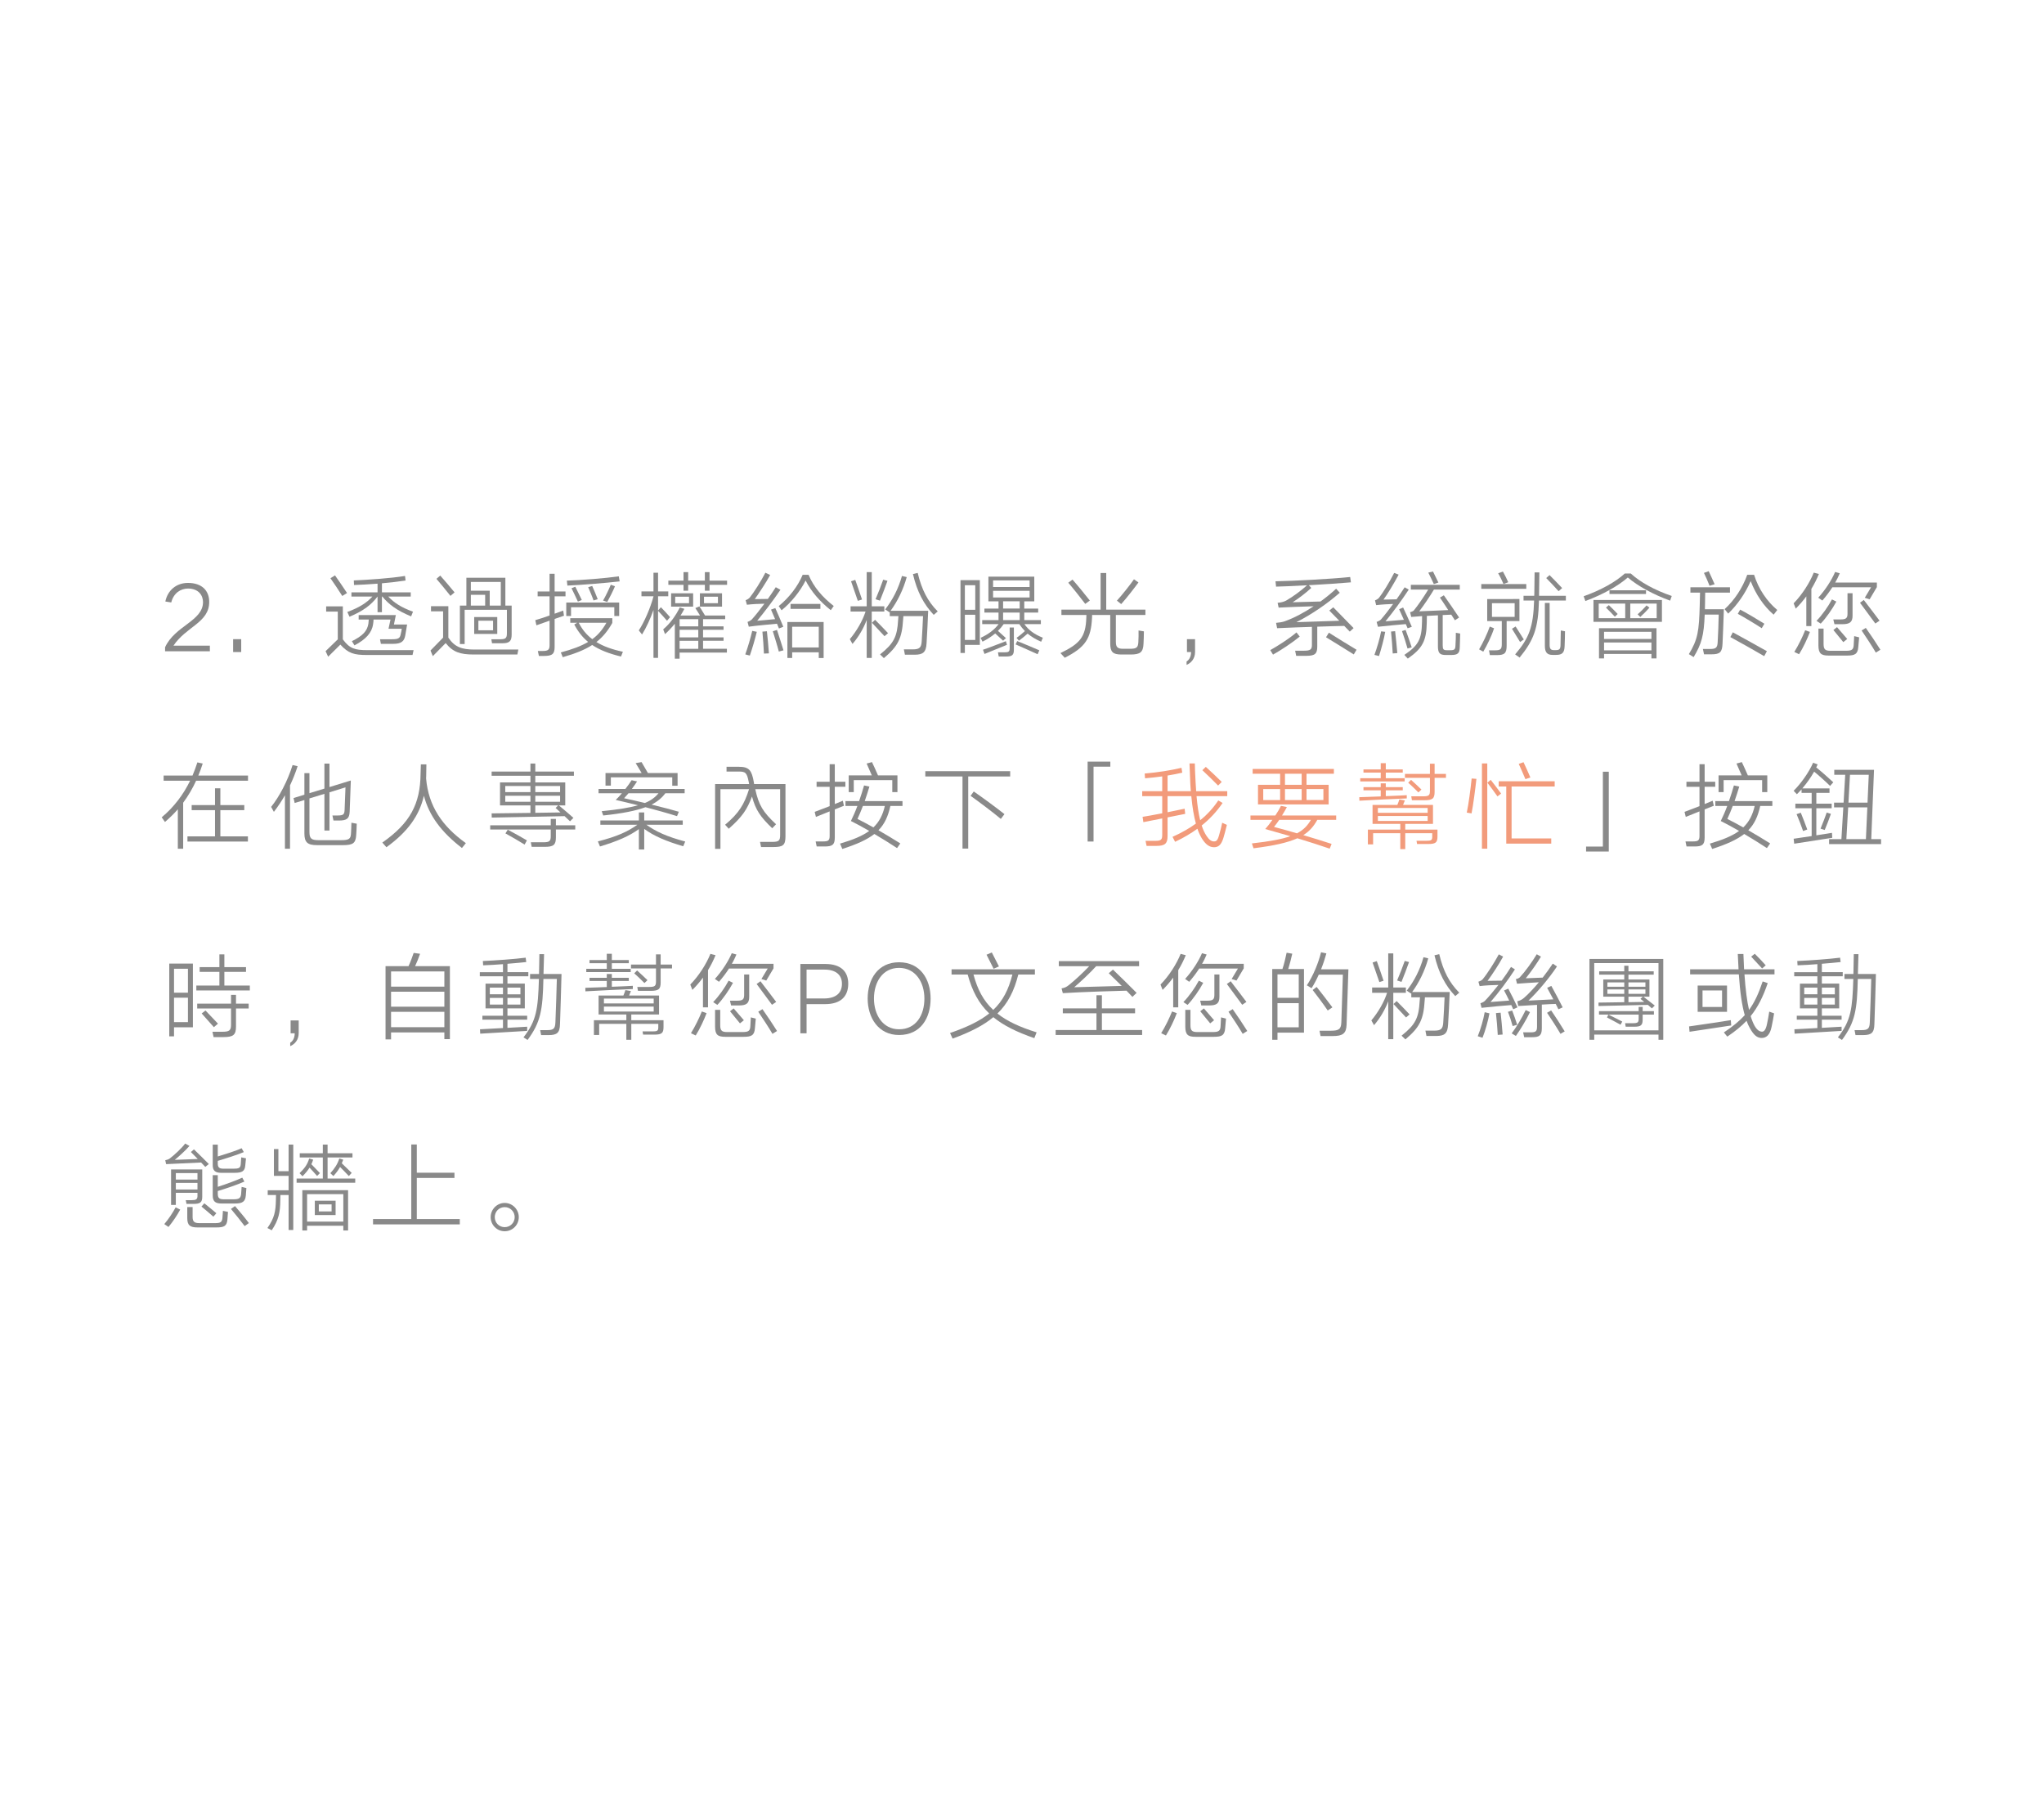 <?xml version="1.0" encoding="utf-8"?>
<!-- Generator: Adobe Illustrator 16.0.0, SVG Export Plug-In . SVG Version: 6.00 Build 0)  -->
<!DOCTYPE svg PUBLIC "-//W3C//DTD SVG 1.1//EN" "http://www.w3.org/Graphics/SVG/1.1/DTD/svg11.dtd">
<svg version="1.1" xmlns="http://www.w3.org/2000/svg" xmlns:xlink="http://www.w3.org/1999/xlink" x="0px" y="0px" width="386px"
	 height="341px" viewBox="0 0 386 341" enable-background="new 0 0 386 341" xml:space="preserve">
<g id="圖層_2" display="none">
	<rect x="-572.604" y="-895.718" display="inline" fill="#FFEEA1" width="668.57" height="5170.965"/>
</g>
<g id="圖層_1">
	<g>
		<g>
			<path fill="#898989" d="M38.337,113.705c0-1.242-0.811-2.557-2.846-2.557c-1.296,0-2.7,0.792-3.15,2.629l-1.116-0.18
				c0.432-2.125,2.089-3.511,4.267-3.511c2.665,0,4.016,1.477,4.016,3.583c0,3.925-4.321,4.627-6.752,8.265h6.878v1.062h-8.462
				v-0.756C33.024,118.17,38.337,117.288,38.337,113.705z"/>
			<path fill="#898989" d="M45.552,120.709v2.431h-1.529v-2.431H45.552z"/>
			<path fill="#898989" d="M69.245,123.697c-2.359,0-3.476-0.306-4.97-1.962l-2.305,2.286l-0.486-1.044l2.305-2.232v-5.24h-2.196
				v-0.99h3.15v6.23c1.279,1.746,2.287,2.034,4.556,2.034h8.805l-0.198,0.918H69.245z M62.403,109.203l0.863-0.54
				c0.559,0.774,1.675,2.431,2.27,3.331l-0.9,0.558C64.113,111.706,62.961,109.978,62.403,109.203z M72.126,110.158v1.71h5.438
				v0.792h-4.25c1.152,1.207,2.449,2.053,4.682,2.863l-0.359,0.882c-2.665-1.098-4.195-2.232-5.438-3.745h-0.072v2.953h-0.828
				v-2.953c-1.207,1.567-2.594,2.665-5.294,3.817l-0.414-0.9c2.251-0.846,3.637-1.71,4.735-2.917h-3.961v-0.792h4.934v-1.639
				c-1.656,0.126-3.241,0.216-4.447,0.252l-0.037-0.864c2.611-0.108,6.896-0.396,9.67-0.846l0.107,0.864
				C75.313,109.833,73.728,110.014,72.126,110.158z M74.017,120.727c1.225,0,1.512-0.198,1.656-0.954
				c0.072-0.27,0.162-0.756,0.197-1.026h-2.502L73.746,117h-3.205c0,0.27-0.036,0.594-0.09,0.901
				c-0.233,1.62-1.386,2.862-3.511,3.979l-0.486-0.792c1.998-0.99,2.881-1.873,3.115-3.295c0.035-0.271,0.054-0.559,0.072-0.792
				h-1.909v-0.846h7.022l-0.36,1.782h2.484l-0.342,2.053c-0.198,1.099-0.72,1.603-2.305,1.603h-2.305l-0.162-0.864H74.017z"/>
			<path fill="#898989" d="M89.44,123.607c-2.521,0-3.906-0.45-5.275-2.16l-2.431,2.467l-0.433-1.063l2.377-2.431v-4.97h-2.286
				v-0.972h3.276v5.942c1.188,1.765,2.521,2.25,4.916,2.25h8.301l-0.181,0.937H89.44z M82.419,109.312l0.72-0.612
				c0.685,0.774,2.034,2.341,2.701,3.169l-0.774,0.666C84.435,111.724,83.085,110.085,82.419,109.312z M86.849,114.371h1.224v-5.258
				h7.364v5.258h1.188v5.401c0,1.314-0.378,1.711-1.819,1.711h-1.89l-0.126-0.757h1.729c1.08,0,1.206-0.324,1.206-1.206v-4.357
				h-7.977v6.464h-0.899V114.371z M92.483,114.371h2.089v-4.465h-5.653v1.656h3.564V114.371z M88.919,112.336v2.035h2.7v-2.035
				H88.919z M93.906,116.532v3.187h-4.357v-3.187H93.906z M90.341,119.034h2.773v-1.818h-2.773V119.034z"/>
			<path fill="#898989" d="M104.739,111.706h2.053v0.918h-2.053v3.277c0.576-0.198,1.135-0.414,1.621-0.594l0.145,0.972
				l-1.766,0.612v5.275c0,1.333-0.432,1.711-1.998,1.711h-0.973l-0.197-0.937h0.9c1.043,0,1.313-0.234,1.313-1.099v-4.627
				l-2.484,0.882l-0.216-0.972c0.648-0.18,1.656-0.522,2.7-0.882v-3.619h-2.251v-0.918h2.251v-3.349h0.954V111.706z
				 M115.633,116.748v0.9c-0.847,1.495-1.782,2.647-3.007,3.602c1.314,0.811,2.953,1.404,5.006,1.837l-0.36,0.899
				c-2.251-0.54-4.015-1.224-5.438-2.178c-1.405,0.918-3.187,1.62-5.563,2.305l-0.36-0.9c2.214-0.595,3.853-1.207,5.149-1.98
				c-1.063-0.883-1.908-1.963-2.611-3.296l0.541-0.323h-1.297v-0.865H115.633z M106.937,113.795h9.992v2.539h-0.918v-1.657h-8.174
				v1.657h-0.9V113.795z M107.152,110.59l-0.108-0.937c2.594-0.072,7.328-0.45,9.813-0.81l0.162,0.954
				C114.391,110.104,109.638,110.482,107.152,110.59z M107.927,111.094l0.721-0.288c0.252,0.486,0.936,1.891,1.224,2.503
				l-0.738,0.306C108.862,113.021,108.161,111.544,107.927,111.094z M111.852,120.709c1.116-0.811,1.944-1.818,2.665-3.097h-5.222
				C109.925,118.854,110.753,119.881,111.852,120.709z M111.077,110.896l0.757-0.234c0.18,0.378,0.882,2.035,1.044,2.503
				l-0.792,0.234C111.96,112.966,111.239,111.238,111.077,110.896z M114.679,113.687l-0.793-0.27c0.433-0.738,1.1-2.106,1.459-2.989
				l0.793,0.288C115.776,111.598,115.11,112.895,114.679,113.687z"/>
			<path fill="#898989" d="M124.27,115.361v8.877h-0.864v-9.039c-0.594,1.674-1.387,3.403-2.16,4.627l-0.613-0.773
				c1.045-1.567,2.215-4.304,2.773-6.41v-0.036h-2.269v-0.918h2.269v-3.529h0.864v3.529h1.927v0.918h-1.927v2.683l0.54-0.612
				c0.54,0.541,1.225,1.297,1.729,1.873l-0.576,0.684C125.386,116.567,124.827,115.938,124.27,115.361z M128.339,123.247v1.152h-0.9
				v-6.607c-0.576,0.702-1.207,1.387-1.854,1.963l-0.343-0.9c1.279-1.063,2.395-2.611,3.133-4.142l0.865,0.27
				c-0.217,0.415-0.451,0.846-0.721,1.261h3.674c-0.271-0.468-0.667-1.081-0.883-1.405l0.774-0.324
				c0.233,0.36,0.756,1.206,1.062,1.729h3.8v0.684h-4.177v1.368h3.871v0.648h-3.871v1.422h3.871v0.648h-3.871v1.513h4.501v0.72
				H128.339z M133.11,110.446h-3.151v1.116h-0.882v-1.116h-2.863v-0.792h2.863v-1.603h0.882v1.603h3.151v-1.603h0.882v1.603h3.313
				v0.792h-3.313v1.116h-0.882V110.446z M130.896,112.048v2.521h-4.159v-2.521H130.896z M127.511,113.921h2.61v-1.225h-2.61V113.921
				z M128.339,118.296h3.529v-1.368h-3.529V118.296z M128.339,120.366h3.529v-1.422h-3.529V120.366z M128.339,122.527h3.529v-1.513
				h-3.529V122.527z M136.351,112.048v2.521h-4.177v-2.521H136.351z M132.948,113.921h2.629v-1.225h-2.629V113.921z"/>
			<path fill="#898989" d="M141.603,123.806l-0.864-0.216c0.486-1.333,1.009-3.115,1.314-4.447l0.864,0.18
				C142.61,120.619,142.053,122.51,141.603,123.806z M146.733,117.792c-0.918,0.09-3.799,0.342-5.329,0.559l-0.233-0.9
				c0.377-0.126,0.684-0.342,0.791-0.451c0.686-0.756,1.549-1.854,2.396-2.989c-0.973,0.018-2.251,0.072-3.313,0.198l-0.234-0.864
				c0.396-0.126,0.648-0.36,0.757-0.468c0.738-0.9,2.196-3.187,2.971-4.717l0.9,0.432c-0.72,1.35-2.232,3.619-2.899,4.555
				l2.467-0.036c0.541-0.774,1.063-1.53,1.495-2.214l0.882,0.486c-1.35,1.999-3.078,4.268-4.393,5.852l3.385-0.306l-0.774-1.801
				l0.811-0.288c0.414,0.882,1.134,2.629,1.513,3.529l-0.828,0.324C146.986,118.44,146.878,118.116,146.733,117.792z
				 M143.979,119.286l0.846-0.072c0.145,1.135,0.288,2.972,0.379,4.178l-0.938,0.036
				C144.214,122.186,144.087,120.457,143.979,119.286z M145.942,119.214l0.791-0.252c0.343,1.026,0.9,2.81,1.225,3.854l-0.882,0.234
				C146.788,121.915,146.284,120.295,145.942,119.214z M152.136,109.636c-1.008,1.999-2.665,4.105-4.537,5.617l-0.541-0.792
				c1.945-1.584,3.619-3.727,4.52-5.906h1.117c0.953,2.305,2.629,4.231,4.753,5.888l-0.558,0.792
				C154.891,113.651,153.216,111.76,152.136,109.636z M148.696,117.468h6.842v6.806h-0.918v-1.08h-5.023v1.063h-0.9V117.468z
				 M149.291,114.983v-0.936h5.636v0.936H149.291z M149.597,122.275h5.023v-3.907h-5.023V122.275z"/>
			<path fill="#898989" d="M164.626,115.487v8.769h-0.955v-7.166c-0.611,1.603-1.477,3.115-2.682,4.52l-0.505-0.9
				c1.296-1.549,2.413-3.476,2.972-5.222h-2.828v-0.99h3.043v-6.446h0.955v6.446h2.377v0.99H164.626z M160.719,109.779l0.792-0.27
				c0.324,0.882,0.954,2.737,1.278,3.709l-0.792,0.252L160.719,109.779z M164.661,117.612l0.595-0.559
				c0.63,0.63,1.782,1.801,2.448,2.521l-0.666,0.576L164.661,117.612z M166.175,113.435l-0.829-0.27
				c0.45-1.026,1.116-2.737,1.44-3.691l0.811,0.216C167.272,110.626,166.589,112.426,166.175,113.435z M172.368,122.636
				c1.242,0,1.62-0.307,1.692-1.531c0.054-0.576,0.233-4.213,0.252-4.753h-3.709l-0.054,0.666c-0.217,3.529-0.955,5.023-3.637,7.274
				l-0.721-0.702c2.61-2.089,3.24-3.313,3.421-6.572l0.054-0.666h-1.639v-0.774l-0.054,0.054l-0.81-0.54
				c1.404-1.801,2.484-3.889,3.168-6.32l0.9,0.216c-0.666,2.413-1.746,4.573-3.043,6.356h7.095
				c-0.019,0.792-0.253,5.509-0.306,6.158c-0.091,1.692-0.686,2.143-2.252,2.143h-1.836l-0.198-1.008H172.368z M172.404,108.411
				l0.899-0.216c0.757,3.187,1.891,5.365,3.781,7.274l-0.756,0.648C174.438,114.101,173.196,111.76,172.404,108.411z"/>
			<path fill="#898989" d="M181.383,109.563h3.655v12.226h-2.827v1.53h-0.828V109.563z M182.211,115.163h1.962v-4.646h-1.962
				V115.163z M184.173,120.853V116.1h-1.962v4.753H184.173z M193.429,115.686v1.422h3.133v0.756h-3.115
				c0.811,1.152,1.873,1.926,3.493,2.574l-0.324,0.757c-1.026-0.45-1.854-0.955-2.557-1.531c-0.486,0.433-1.135,0.973-1.639,1.333
				l-0.45-0.54c0.486-0.324,1.099-0.847,1.584-1.278c-0.396-0.396-0.738-0.828-1.062-1.314h-2.953
				c-0.306,0.45-0.666,0.882-1.08,1.278c0.45,0.396,1.134,1.008,1.513,1.368l-0.541,0.486c-0.378-0.342-1.025-0.954-1.494-1.368
				c-0.684,0.576-1.477,1.098-2.395,1.548l-0.36-0.72c1.477-0.667,2.665-1.585,3.403-2.593h-3.098v-0.756h3.08v-1.422h-2.666v-0.756
				h2.666v-1.369h-1.909v-4.663h8.661v4.663h-1.891v1.369h2.629v0.756H193.429z M185.92,123.5l-0.288-0.793
				c0.45-0.126,3.889-1.44,4.321-1.62l0.216,0.685L185.92,123.5z M187.54,110.86h6.896v-1.242h-6.896V110.86z M194.437,112.84v-1.26
				h-6.896v1.26H194.437z M191.466,122.707c0,1.009-0.324,1.278-1.494,1.278h-1.369l-0.144-0.792h1.278
				c0.756,0,0.936-0.144,0.936-0.81v-3.872h0.793V122.707z M189.431,114.929h3.133v-1.369h-3.133V114.929z M189.431,117.108h3.133
				v-1.422h-3.133V117.108z M191.79,121.699l0.306-0.63c0.919,0.359,3.187,1.314,4.177,1.746l-0.323,0.738
				C194.905,123.067,192.726,122.113,191.79,121.699z"/>
			<path fill="#898989" d="M215.947,121.573c-0.072,1.62-0.63,2.034-2.448,2.034h-1.729c-1.603,0-2.107-0.468-2.107-2.089v-5.383
				h-3.421c0,0.216-0.018,0.432-0.018,0.576c-0.198,3.872-1.243,5.528-5.149,7.508l-0.811-0.882
				c3.709-1.783,4.754-3.079,4.879-6.626c0-0.144,0.019-0.36,0.019-0.576h-4.718v-1.008h7.4v-6.914h1.063v6.914h7.4v1.008h-5.582
				v5.078c0,1.026,0.343,1.314,1.404,1.314h1.243c1.26,0,1.548-0.234,1.602-1.278c0.036-0.504,0.055-1.746,0.036-2.179l1.009,0.162
				C216.02,119.826,215.983,121.015,215.947,121.573z M201.741,110.05l0.792-0.594c0.828,0.918,2.467,2.917,3.277,3.961l-0.864,0.63
				C204.136,112.966,202.569,111.004,201.741,110.05z M211.734,114.083l-0.811-0.648c1.044-1.152,2.395-2.863,3.223-4.033
				l0.847,0.594C214.146,111.148,212.761,112.948,211.734,114.083z"/>
			<path fill="#898989" d="M224.926,123.14h-0.774v-2.431h1.53v2.395c0,1.332-0.773,2.106-1.602,2.467v-0.648
				C224.529,124.652,224.926,124.076,224.926,123.14z"/>
			<path fill="#898989" d="M240.404,123.626l-0.522-0.847c1.495-0.846,3.602-2.179,4.952-3.349l0.612,0.792
				C244.023,121.393,241.971,122.743,240.404,123.626z M253.854,118.206c-1.458,0.036-3.205,0.072-5.096,0.145v3.727
				c0,1.404-0.414,1.782-2.143,1.782h-1.837l-0.197-0.972h1.71c1.152,0,1.459-0.234,1.459-1.08v-3.422
				c-2.017,0.055-4.214,0.145-6.572,0.252l-0.198-1.008c0.702-0.072,1.152-0.126,1.711-0.324c1.746-0.63,3.619-1.638,5.383-2.809
				c-1.746,0.054-4.735,0.144-6.607,0.252l-0.198-0.9c0.792-0.09,1.225-0.216,1.62-0.432c1.207-0.684,2.665-1.747,3.943-2.881
				c-2.269,0.126-4.411,0.216-5.852,0.252l-0.107-1.009c3.547-0.072,10.461-0.432,14.098-0.81l0.145,1.008
				c-1.963,0.18-5.023,0.378-7.94,0.54l0.45,0.522c-1.171,1.062-2.215,1.854-3.512,2.701l5.258-0.144
				c1.063-0.774,2.053-1.584,2.953-2.413l0.684,0.756c-2.358,2.088-5.438,4.177-8.192,5.563l8.103-0.271
				c-0.72-0.72-1.422-1.44-1.891-1.926l0.757-0.612l3.835,3.925l-0.721,0.666C254.593,118.98,254.251,118.603,253.854,118.206z
				 M250.415,120.349l0.54-0.864c1.243,0.792,3.71,2.323,5.222,3.223l-0.521,0.883C254.143,122.636,251.658,121.104,250.415,120.349
				z"/>
			<path fill="#898989" d="M260.42,123.896l-0.864-0.216c0.486-1.332,1.026-3.151,1.261-4.447l0.774,0.09
				C261.375,120.637,260.834,122.563,260.42,123.896z M265.479,117.864c-1.08,0.09-3.727,0.324-5.257,0.504l-0.253-0.918
				c0.486-0.162,0.702-0.342,0.793-0.433c0.72-0.828,1.53-1.873,2.322-2.953c-0.792,0.018-2.124,0.09-3.205,0.216l-0.216-0.9
				c0.432-0.162,0.648-0.36,0.756-0.486c0.721-0.9,2.071-3.115,2.863-4.699l0.846,0.324c-0.846,1.603-2.106,3.691-2.862,4.717
				l2.467-0.054c0.54-0.774,1.063-1.548,1.53-2.269l0.774,0.432c-1.333,2.035-2.899,4.159-4.394,5.996l3.476-0.288l-0.9-1.999
				l0.756-0.324c0.414,0.864,1.206,2.628,1.639,3.637l-0.792,0.288L265.479,117.864z M262.689,119.269l0.773-0.072
				c0.126,1.116,0.324,3.043,0.414,4.142l-0.864,0.071C262.959,122.257,262.797,120.402,262.689,119.269z M264.76,119.179
				l0.684-0.217c0.379,1.009,0.847,2.341,1.152,3.295l-0.792,0.217C265.516,121.447,265.12,120.187,264.76,119.179z
				 M275.671,122.239c-0.036,1.152-0.378,1.458-1.639,1.458h-0.972c-1.081,0-1.513-0.27-1.513-1.62v-5.87l-2.089,0.108
				c-0.018,0.432-0.018,0.954-0.018,1.278c-0.055,3.457-0.829,4.861-3.584,6.788l-0.647-0.702c2.61-1.765,3.276-2.898,3.331-6.194
				c0-0.27,0-0.72,0.018-1.134c-0.811,0.054-1.53,0.108-2.053,0.162l-0.216-0.9c0.433-0.108,0.612-0.234,0.702-0.324
				c0.756-0.918,1.927-2.611,2.719-3.943h-3.277v-0.9h9.237v0.9h-4.88c-0.773,1.296-1.908,2.971-2.772,4.105l5.474-0.234
				c-0.559-0.864-1.152-1.765-1.566-2.359l0.738-0.432c0.738,1.044,2.179,3.115,2.881,4.195l-0.792,0.522
				c-0.198-0.288-0.414-0.666-0.685-1.062c-0.324,0.018-0.937,0.054-1.62,0.072v5.672c0,0.811,0.126,0.973,0.81,0.973h0.666
				c0.793,0,0.919-0.198,0.937-0.99c0.036-0.559,0.09-1.765,0.072-2.305l0.811,0.144
				C275.743,120.259,275.688,121.717,275.671,122.239z M269.729,108.141l0.882-0.216c0.271,0.522,0.721,1.44,1.026,2.089
				l-0.864,0.288C270.521,109.744,269.981,108.627,269.729,108.141z"/>
			<path fill="#898989" d="M280.112,123.067l-0.792-0.432c0.702-1.188,1.548-2.953,2.016-4.304l0.811,0.324
				C281.66,120.169,280.832,121.843,280.112,123.067z M279.734,111.202v-0.9h8.498v0.9H279.734z M286.937,113.128v4.16h-2.413v4.627
				c0,1.44-0.396,1.801-1.801,1.801h-1.368l-0.162-0.9h1.17c1.026,0,1.243-0.252,1.243-1.17v-4.357h-2.755v-4.16H286.937z
				 M281.751,116.496h4.285v-2.575h-4.285V116.496z M282.921,108.267l0.9-0.324c0.36,0.63,0.738,1.405,1.008,2.017l-0.899,0.324
				C283.659,109.671,283.281,108.861,282.921,108.267z M285.531,118.746l0.685-0.432c0.396,0.612,1.063,1.656,1.549,2.448
				l-0.702,0.486C286.576,120.438,285.928,119.376,285.531,118.746z M290.646,112.192v0.324h5.06v0.9h-5.078
				c-0.126,5.257-1.008,7.508-3.655,10.767l-0.846-0.594c2.646-3.097,3.421-5.149,3.583-10.173h-1.999v-0.9h2.017
				c0-0.108,0.019-0.216,0.019-0.324l0.054-4.087h0.9L290.646,112.192z M295.471,122.005c-0.036,1.261-0.45,1.675-1.603,1.675
				h-0.702c-0.973,0-1.423-0.468-1.423-1.692v-8.121h0.9v7.941c0,0.792,0.271,0.972,0.847,0.972h0.288c0.72,0,0.9-0.198,0.918-0.954
				c0.019-0.54,0.054-2.196,0.054-2.755l0.793,0.144C295.543,119.845,295.507,121.393,295.471,122.005z M291.996,109.167l0.63-0.558
				c0.648,0.63,1.729,1.764,2.377,2.449l-0.667,0.594C293.725,110.95,292.626,109.815,291.996,109.167z"/>
			<path fill="#898989" d="M307.402,109.06c-1.801,1.584-4.664,3.205-8.013,4.447l-0.324-0.9c3.277-1.17,5.996-2.683,7.778-4.303
				h1.116c1.765,1.621,4.483,3.133,7.742,4.249l-0.306,0.882C312.228,112.282,309.293,110.68,307.402,109.06z M313.848,113.309
				v4.123H300.92v-4.123H313.848z M301.91,116.748h5.006v-2.755h-5.006V116.748z M301.965,118.638h10.856v5.708h-0.954V123.5h-8.948
				v0.846h-0.954V118.638z M302.919,120.673h8.948v-1.351h-8.948V120.673z M302.919,122.815h8.948v-1.477h-8.948V122.815z
				 M303.279,114.749l0.54-0.468c0.414,0.378,1.224,1.188,1.674,1.675l-0.54,0.504C304.539,116.009,303.729,115.181,303.279,114.749
				z M303.945,112.174v-0.702h6.896v0.702H303.945z M307.87,113.993v2.755h4.987v-2.755H307.87z M309.761,116.514l-0.504-0.504
				c0.54-0.45,1.368-1.296,1.692-1.674l0.54,0.432C311.147,115.163,310.283,116.045,309.761,116.514z"/>
			<path fill="#898989" d="M322.017,111.922l-0.036,2.395c-0.019,0.252-0.019,0.504-0.019,0.738h3.583
				c-0.071,1.836-0.197,5.833-0.252,6.5c-0.071,1.621-0.485,2.017-2.106,2.017h-1.386l-0.217-1.008h1.333
				c1.116,0,1.404-0.234,1.458-1.278c0.054-0.612,0.198-4.412,0.198-5.222h-2.646c-0.145,3.889-0.576,5.527-2.089,8.03l-0.9-0.558
				c1.692-2.791,1.927-4.34,2.053-9.327l0.054-2.287h-1.818v-1.008h7.472v1.008H322.017z M321.782,108.195l0.9-0.324
				c0.234,0.468,0.9,1.98,1.116,2.467l-0.954,0.288C322.683,110.194,321.98,108.555,321.782,108.195z M330.604,109.744
				c-1.008,2.287-2.466,4.447-4.249,6.14l-0.666-0.846c1.837-1.674,3.367-3.961,4.268-6.482h1.296
				c0.828,2.665,2.431,5.023,4.376,6.644l-0.685,0.882C333.035,114.443,331.577,112.229,330.604,109.744z M326.77,120.313l0.469-0.9
				c1.566,0.847,4.771,2.629,6.428,3.565l-0.504,0.937C331.469,122.924,328.372,121.177,326.77,120.313z M328.174,115.919
				l0.45-0.792c0.9,0.45,3.602,2.053,4.573,2.665l-0.504,0.846C331.739,117.99,329.021,116.37,328.174,115.919z"/>
			<path fill="#898989" d="M342.069,111.22v7.022h-0.954v-5.618c-0.595,0.81-1.261,1.584-1.999,2.323l-0.396-1.008
				c1.602-1.639,3.042-3.889,3.799-5.798l0.972,0.252C343.096,109.365,342.627,110.302,342.069,111.22z M339.746,123.554
				l-0.899-0.433c0.773-1.242,1.566-2.862,2.052-4.104l0.9,0.324C341.295,120.673,340.503,122.348,339.746,123.554z
				 M343.834,117.774l-0.793-0.522c1.063-1.099,2.215-2.719,2.917-4.051l0.829,0.414
				C346.049,114.983,344.896,116.658,343.834,117.774z M353.341,110.914h-7.311c-0.558,0.864-1.206,1.729-1.891,2.502l-0.774-0.54
				c1.351-1.477,2.557-3.367,3.188-4.861l0.882,0.252c-0.252,0.576-0.521,1.17-0.864,1.747h7.868v0.864l-1.368,2.305l-0.918-0.288
				L353.341,110.914z M350.928,122.186c-0.09,1.368-0.702,1.62-2.106,1.62h-3.493c-1.404,0-1.927-0.378-1.927-1.927v-3.169h0.973
				v2.917c0,1.009,0.324,1.278,1.278,1.278h2.971c1.063,0,1.404-0.216,1.44-1.116c0.019-0.378,0.054-1.225,0.09-1.656l0.937,0.233
				C351.054,120.816,350.981,121.717,350.928,122.186z M349.848,116.262c0,1.224-0.522,1.62-1.944,1.62h-1.477l-0.216-0.9h1.404
				c0.99,0,1.278-0.252,1.278-1.062v-3.889h0.954V116.262z M346.229,118.98l0.685-0.54l1.926,2.232l-0.738,0.594
				C347.597,120.637,346.696,119.538,346.229,118.98z M351.252,113.831l0.721-0.522c0.72,0.937,2.143,2.791,2.971,3.907l-0.793,0.54
				L351.252,113.831z M351.558,119.07l0.793-0.486c0.756,1.063,2.053,2.989,2.755,4.123l-0.864,0.54
				C353.574,122.095,352.314,120.187,351.558,119.07z"/>
			<path fill="#898989" d="M37.454,146.464h9.381v0.973H37.04c-0.684,1.494-1.494,2.862-2.449,4.159v8.696h-1.008v-7.454
				c-0.738,0.846-1.549,1.639-2.431,2.395l-0.612-0.882c2.269-1.891,4.069-4.25,5.365-6.914H30.9v-0.973h5.456
				c0.342-0.811,0.647-1.639,0.918-2.484l1.008,0.216C38.03,144.987,37.761,145.743,37.454,146.464z M41.613,153v4.951h5.204v0.973
				H35.401v-0.973h5.203V153h-4.41v-0.954h4.41v-3.17h1.009v3.17h4.52V153H41.613z"/>
			<path fill="#898989" d="M53.81,150.19c-0.629,1.099-1.332,2.143-2.088,3.134l-0.522-0.937c1.549-1.927,3.134-4.934,4.052-7.904
				l0.954,0.216c-0.414,1.278-0.9,2.484-1.44,3.637v11.956H53.81V150.19z M67.261,157.771c-0.108,1.44-0.576,1.836-2.467,1.836
				H59.86c-1.765,0-2.377-0.504-2.377-2.232v-6.284l-1.837,0.559l-0.216-0.937l2.053-0.63v-4.069h0.954v3.781l2.827-0.864v-4.718
				h0.954v4.43l4.033-1.242c-0.072,1.746-0.181,5.365-0.216,5.905c-0.072,1.297-0.541,1.656-2.053,1.656h-1.008l-0.199-0.954h0.919
				c1.17,0,1.351-0.18,1.386-1.134c0.055-1.063,0.145-3.565,0.162-4.178l-3.024,0.937v7.22h-0.954v-6.932l-2.827,0.864v6.302
				c0,1.261,0.324,1.584,1.747,1.584h4.177c1.639,0,1.872-0.27,1.927-1.368c0.035-0.432,0.054-1.422,0.072-1.927l1.008,0.181
				C67.351,156.114,67.314,157.249,67.261,157.771z"/>
			<path fill="#898989" d="M80.052,150.281c-0.864,3.745-3.043,6.806-7.076,9.723l-0.774-0.883c5.258-3.673,7.166-7.31,7.22-12.981
				l0.055-1.782h1.044c-0.018,0.576-0.018,1.71-0.036,2.179c0,0.162,0,0.324-0.018,0.485c0.45,5.204,3.025,9.003,7.508,12.208
				l-0.738,0.918C83.383,157.177,81.042,154.08,80.052,150.281z"/>
			<path fill="#898989" d="M104.978,155.862h3.656v0.793h-3.656v1.494c0,1.404-0.432,1.782-2.124,1.782h-2.448l-0.162-0.864h2.358
				c1.152,0,1.404-0.216,1.404-1.134v-1.278H92.572v-0.793h11.434v-1.206h0.972V155.862z M100.171,147.76v-1.26h-7.328v-0.792h7.328
				v-1.513h0.918v1.513h7.292v0.792h-7.292v1.26h5.654v4.34h-1.207c0.828,0.666,1.963,1.675,2.755,2.358l-0.647,0.648
				c-0.307-0.288-0.648-0.63-1.027-0.973l-13.756,0.271l-0.018-0.792c0.648,0,4.033-0.036,7.328-0.091V152.1h-5.744v-4.34H100.171z
				 M95.417,149.597h4.754v-1.152h-4.754V149.597z M95.417,151.415h4.754v-1.134h-4.754V151.415z M95.453,157.393l0.433-0.702
				c0.99,0.505,2.683,1.477,3.619,2.017l-0.433,0.793C98.101,158.888,96.354,157.879,95.453,157.393z M101.089,148.444v1.152h4.682
				v-1.152H101.089z M105.771,151.415v-1.134h-4.682v1.134H105.771z M105.843,153.432l-0.919-0.846l0.486-0.486h-4.321v1.404
				C102.979,153.485,104.763,153.45,105.843,153.432z"/>
			<path fill="#898989" d="M120.649,156.583c-1.854,1.332-4.015,2.269-7.346,3.276l-0.396-0.954c3.637-0.937,5.618-1.836,7.455-3.15
				h-6.986v-0.811h7.273v-1.513h1.009v1.513h7.274v0.811h-6.879c1.801,1.278,3.871,2.25,7.347,3.169l-0.378,0.899
				c-3.313-0.99-5.474-1.908-7.364-3.276v3.889h-1.009V156.583z M121.892,152.441c-1.781,0.666-4.267,1.171-7.976,1.566l-0.288-0.81
				c3.115-0.307,5.293-0.667,6.859-1.117c-1.494-0.378-2.952-0.72-4.213-1.008c0.379-0.36,0.774-0.792,1.17-1.261h-4.41v-0.81h5.059
				c0.469-0.595,0.883-1.171,1.188-1.657l1.026,0.234c-0.27,0.433-0.63,0.937-0.99,1.423h9.975v0.81h-3.637
				c-0.63,0.828-1.422,1.53-2.611,2.143c2.018,0.486,4.052,1.026,5.15,1.351l-0.342,0.828
				C126.105,153.576,123.999,153,121.892,152.441z M114.349,145.995h6.823c-0.36-0.594-0.937-1.584-1.134-1.872l1.115-0.198
				l1.207,2.07h5.6v2.396h-1.008v-1.585h-11.596v1.566h-1.008V145.995z M121.784,151.649c1.207-0.504,1.963-1.099,2.574-1.837
				h-5.671c-0.288,0.343-0.576,0.666-0.829,0.937C118.651,150.911,120.146,151.253,121.784,151.649z"/>
			<path fill="#898989" d="M142.012,150.425c-0.918,2.449-1.854,3.854-4.394,6.086l-0.684-0.756c2.61-2.179,3.619-3.854,4.52-6.717
				h-5.402v11.271h-1.008v-12.243h6.428c-0.036-0.108-0.055-0.234-0.072-0.36c-0.342-1.746-0.576-1.998-1.891-1.998h-2.305v-0.9
				h2.305c1.999,0,2.449,0.684,2.846,2.898l0.053,0.36h5.924v9.867c0,1.674-0.449,2.034-2.286,2.034h-2.323l-0.197-0.973h2.215
				c1.35,0,1.584-0.197,1.584-1.35v-8.607h-4.699c0.666,3.043,1.459,4.321,3.926,6.626l-0.721,0.757
				C143.614,154.278,142.714,153.018,142.012,150.425z"/>
			<path fill="#898989" d="M157.647,147.634h1.998v0.955h-1.998v3.259l1.513-0.631l0.216,0.955l-1.729,0.684v5.33
				c0,1.386-0.504,1.674-1.927,1.674h-1.494l-0.198-0.954h1.422c0.955,0,1.225-0.18,1.225-1.044v-4.628l-2.592,1.045l-0.234-0.954
				c0.702-0.253,1.764-0.667,2.826-1.081v-3.654h-2.467v-0.955h2.467v-3.313h0.973V147.634z M165.12,157.501
				c-1.387,1.08-3.313,1.944-6.051,2.827l-0.432-1.009c2.449-0.72,4.231-1.458,5.51-2.395c-1.242-0.72-2.431-1.368-3.457-1.872
				c0.414-0.847,0.846-1.819,1.225-2.846h-2.251v-0.918h2.575c0.359-1.026,0.684-2.053,0.936-2.953l1.009,0.217
				c-0.252,0.846-0.558,1.8-0.882,2.736h7.129v0.918h-2.286c-0.433,1.963-1.099,3.422-2.251,4.592
				c1.369,0.792,2.791,1.639,4.123,2.484l-0.611,0.883C168.073,159.283,166.578,158.365,165.12,157.501z M160.276,146.428h4.357
				c-0.288-0.685-0.811-1.891-0.973-2.232l1.008-0.271c0.181,0.342,0.883,1.909,1.135,2.503h3.674v3.169h-0.973v-2.269h-7.274v2.269
				h-0.954V146.428z M164.939,156.259c1.099-1.045,1.765-2.341,2.161-4.052h-4.142c-0.342,0.9-0.702,1.765-1.026,2.449
				C162.797,155.088,163.841,155.646,164.939,156.259z"/>
			<path fill="#898989" d="M181.764,146.644h-7.022v-1.008h16.025v1.008h-7.922v13.612h-1.081V146.644z M183.294,150.299
				l0.595-0.828c1.566,1.08,4.537,3.259,5.798,4.285l-0.685,0.9C187.634,153.504,184.896,151.434,183.294,150.299z"/>
			<path fill="#898989" d="M209.68,143.835v0.954h-3.17v14.135h-1.116v-15.089H209.68z"/>
			<path fill="#F29B7B" d="M231.076,158.113c-0.432,1.494-1.008,1.891-1.818,1.891c-0.828,0-1.548-0.486-2.269-1.62
				c-0.306-0.505-0.612-1.117-0.864-1.873c-1.242,0.9-2.646,1.729-4.213,2.467l-0.486-0.937c1.692-0.756,3.151-1.584,4.411-2.503
				c-0.36-1.332-0.666-3.024-0.864-5.186h-4.483v3.043l3.224-0.666l0.107,0.973l-3.331,0.666v3.529c0,1.404-0.486,1.854-2.089,1.854
				h-1.872l-0.198-0.954h1.891c1.116,0,1.261-0.288,1.261-1.188v-3.043c-1.603,0.306-3.115,0.612-3.565,0.702l-0.144-1.009
				c0.45-0.054,2.052-0.342,3.709-0.666v-3.241H215.7v-0.936h3.781v-2.791c-1.063,0.144-2.161,0.27-3.241,0.36l-0.072-0.9
				c2.503-0.217,4.897-0.595,6.95-1.081l0.145,0.919c-0.847,0.198-1.783,0.378-2.773,0.54v2.953h4.394
				c-0.054-0.522-0.072-1.081-0.108-1.657l-0.144-3.583h1.008c0,0.559,0.055,1.945,0.145,3.565l0.107,1.675h5.87v0.936h-5.798
				c0.162,1.873,0.396,3.35,0.685,4.556c1.368-1.099,2.484-2.341,3.421-3.745l0.811,0.486c-1.099,1.603-2.395,3.007-3.943,4.249
				c0.252,0.792,0.558,1.44,0.937,1.999c0.485,0.738,0.918,1.008,1.386,1.008c0.45,0,0.702-0.162,1.026-1.422
				c0.162-0.541,0.396-1.477,0.522-2.107l0.882,0.414C231.526,156.511,231.238,157.555,231.076,158.113z M227.062,145.455
				l0.648-0.63c0.954,0.847,2.196,2.035,3.007,2.845l-0.685,0.685C229.204,147.49,227.979,146.319,227.062,145.455z"/>
			<path fill="#F29B7B" d="M245.003,158.312c-1.837,0.828-4.43,1.404-8.282,1.891l-0.307-0.919c3.367-0.378,5.636-0.792,7.257-1.368
				c-1.675-0.486-3.313-0.954-4.735-1.351c0.449-0.504,0.918-1.098,1.35-1.729h-4.141v-0.828h4.699
				c0.414-0.612,0.774-1.242,1.063-1.818l1.116,0.234c-0.271,0.521-0.595,1.062-0.919,1.584h10.228v0.828h-3.565
				c-0.666,1.207-1.458,2.143-2.646,2.881c1.873,0.559,3.764,1.135,5.348,1.657l-0.36,0.899
				C249.324,159.662,247.163,158.96,245.003,158.312z M246.731,146.122v2.088h4.177v3.709h-13.342v-3.709h4.178v-2.088h-5.186v-0.9
				h15.34v0.9H246.731z M238.557,151.091h3.188v-2.07h-3.188V151.091z M247.56,154.836h-5.978c-0.342,0.486-0.666,0.937-0.99,1.333
				c1.225,0.324,2.755,0.738,4.339,1.206C246.209,156.709,246.93,155.898,247.56,154.836z M242.662,148.21h3.151v-2.088h-3.151
				V148.21z M242.662,151.091h3.151v-2.07h-3.151V151.091z M246.731,149.021v2.07h3.187v-2.07H246.731z"/>
			<path fill="#F29B7B" d="M261.701,149.255v1.098c1.854-0.071,3.583-0.144,3.961-0.18v0.612c-0.828,0.018-8.139,0.36-8.948,0.432
				l-0.019-0.666c0.378,0,2.161-0.072,4.052-0.144v-1.152h-3.26v-0.595h3.26v-0.72h0.954v0.72h3.205v0.595H261.701z
				 M261.701,145.905v1.063h3.564v0.612h-8.391v-0.612h3.872v-1.063h-3.26v-0.594h3.26v-1.188h0.954v1.188h3.205v0.594H261.701z
				 M264.96,152.01h5.653v3.583h-5.239v1.08h6.086v1.296c0,1.135-0.324,1.423-1.747,1.423h-2.106l-0.107-0.612h1.908
				c0.937,0,1.063-0.144,1.063-0.811v-0.611h-5.096v3.007h-0.937v-3.007h-5.131v2.106h-0.99v-2.791h6.121v-1.08h-5.239v-3.583h4.682
				c0.144-0.324,0.288-0.721,0.378-1.026l1.044,0.18L264.96,152.01z M260.206,153.504h9.399v-0.918h-9.399V153.504z
				 M269.605,155.034v-0.937h-9.399v0.937H269.605z M270.92,146.157h2.143v0.738h-2.143v2.629c0,1.297-0.378,1.603-1.945,1.603
				h-2.34l-0.126-0.738h2.196c1.135,0,1.332-0.18,1.332-1.063v-2.431h-4.717v-0.738h4.717v-1.926h0.883V146.157z M265.933,147.814
				l0.54-0.54c0.432,0.378,1.548,1.44,1.962,1.836l-0.576,0.54C267.427,149.2,266.364,148.192,265.933,147.814z"/>
			<path fill="#F29B7B" d="M277.895,153.612l-0.9-0.145c0.343-1.62,0.721-4.483,0.919-6.446l0.9,0.072
				C278.615,148.931,278.201,152.136,277.895,153.612z M279.857,144.177h1.008v16.097h-1.008V144.177z M280.884,147.814l0.63-0.54
				c0.486,0.63,1.423,1.836,1.963,2.593l-0.685,0.54C282.252,149.633,281.441,148.534,280.884,147.814z M284.449,159.319v-10.785
				h-1.423v-0.99h10.569v0.99h-8.139v9.813h7.49v0.972H284.449z M286.808,144.267l0.9-0.323c0.396,0.828,0.937,2.034,1.296,2.881
				l-0.936,0.323C287.708,146.266,287.132,144.987,286.808,144.267z"/>
			<path fill="#898989" d="M302.695,159.878v-14.135h1.116v15.071h-4.285v-0.937H302.695z"/>
			<path fill="#898989" d="M321.914,147.634h1.999v0.955h-1.999v3.259l1.513-0.631l0.216,0.955l-1.729,0.684v5.33
				c0,1.386-0.504,1.674-1.927,1.674h-1.494l-0.198-0.954h1.423c0.954,0,1.224-0.18,1.224-1.044v-4.628l-2.593,1.045l-0.233-0.954
				c0.702-0.253,1.765-0.667,2.826-1.081v-3.654h-2.467v-0.955h2.467v-3.313h0.973V147.634z M329.387,157.501
				c-1.387,1.08-3.313,1.944-6.05,2.827l-0.433-1.009c2.449-0.72,4.231-1.458,5.51-2.395c-1.242-0.72-2.431-1.368-3.457-1.872
				c0.414-0.847,0.847-1.819,1.225-2.846h-2.251v-0.918h2.575c0.359-1.026,0.684-2.053,0.936-2.953l1.009,0.217
				c-0.252,0.846-0.559,1.8-0.883,2.736h7.131v0.918h-2.287c-0.432,1.963-1.099,3.422-2.251,4.592
				c1.369,0.792,2.791,1.639,4.124,2.484l-0.612,0.883C332.339,159.283,330.845,158.365,329.387,157.501z M324.543,146.428h4.357
				c-0.288-0.685-0.811-1.891-0.973-2.232l1.009-0.271c0.18,0.342,0.882,1.909,1.134,2.503h3.674v3.169h-0.973v-2.269h-7.274v2.269
				h-0.954V146.428z M329.206,156.259c1.099-1.045,1.765-2.341,2.161-4.052h-4.142c-0.342,0.9-0.702,1.765-1.026,2.449
				C327.063,155.088,328.108,155.646,329.206,156.259z"/>
			<path fill="#898989" d="M343.006,149.741v2.034h2.898v0.864h-2.898v5.113c1.278-0.198,2.448-0.378,2.952-0.468l0.055,0.937
				c-1.135,0.162-5.996,0.918-7.185,1.116l-0.107-0.937l3.402-0.504v-5.258h-3.079v-0.864h3.079v-2.034h-1.908v-0.667
				c-0.288,0.324-0.595,0.631-0.883,0.919l-0.611-0.648c1.404-1.387,2.916-3.547,3.673-5.294l0.864,0.307l-0.271,0.576
				c0.919,0.72,2.395,2.034,3.224,2.809l-0.612,0.685c-0.757-0.757-2.143-1.999-3.007-2.701c-0.631,1.116-1.405,2.196-2.233,3.169
				h5.132v0.847H343.006z M339.278,153.756l0.792-0.271c0.396,0.973,0.937,2.341,1.225,3.17l-0.792,0.287
				C340.215,156.061,339.675,154.674,339.278,153.756z M344.59,156.745l-0.792-0.252c0.378-0.919,0.9-2.233,1.17-3.043l0.793,0.252
				C345.473,154.548,344.95,155.898,344.59,156.745z M345.418,159.409v-0.936h2.323l0.359-5.996h-1.746v-0.9h1.801l0.306-5.258
				h-2.07v-0.936h7.508l-0.521,13.09h1.854v0.936H345.418z M348.677,158.474h3.691l0.271-5.996h-3.619L348.677,158.474z
				 M349.361,146.319l-0.288,5.258h3.602l0.233-5.258H349.361z"/>
			<path fill="#898989" d="M31.962,181.978h4.466v12.027h-3.565v1.711h-0.9V181.978z M32.862,187.47h2.629v-4.52h-2.629V187.47z
				 M35.491,193.033v-4.609h-2.629v4.609H35.491z M42.37,183.544v2.575h4.807v0.936H37.076v-0.936h4.357v-2.575h-3.728v-0.9h3.728
				v-2.412h0.937v2.412h4.087v0.9H42.37z M44.566,189.54h2.395v0.918h-2.395v3.421c0,1.566-0.505,1.98-2.377,1.98h-1.854
				l-0.216-1.008h1.872c1.333,0,1.639-0.252,1.639-1.351v-3.043h-6.392v-0.918h6.392v-1.656h0.937V189.54z M38.085,191.395
				l0.72-0.559c0.522,0.54,1.747,1.819,2.358,2.485l-0.773,0.666L38.085,191.395z"/>
			<path fill="#898989" d="M55.653,195.14h-0.774v-2.431h1.53v2.395c0,1.332-0.774,2.106-1.603,2.467v-0.648
				C55.257,196.652,55.653,196.076,55.653,195.14z"/>
			<path fill="#898989" d="M72.808,182.464h4.339c0.343-0.738,0.757-1.837,0.973-2.503l1.206,0.162
				c-0.216,0.666-0.612,1.656-0.936,2.341h6.571v13.774h-1.044v-1.261H73.852v1.314h-1.044V182.464z M73.852,186.335h10.065v-2.881
				H73.852V186.335z M73.852,190.116h10.065v-2.827H73.852V190.116z M73.852,193.987h10.065v-2.899H73.852V193.987z"/>
			<path fill="#898989" d="M90.683,195.212l-0.037-0.828l4.34-0.234v-1.585h-3.889v-0.738h3.889v-1.386H91.69v-4.682h3.295v-1.387
				H90.61v-0.774h4.375v-1.512c-1.332,0.107-2.665,0.18-3.745,0.216l-0.054-0.811c2.448-0.107,5.941-0.359,8.084-0.63l0.107,0.828
				c-0.953,0.108-2.232,0.216-3.547,0.324v1.584h3.943v0.774h-3.943v1.387h3.277v4.682h-3.277v1.386h3.728v0.738h-3.728v1.549
				c1.711-0.09,3.295-0.18,3.728-0.216v0.792C98.587,194.743,91.654,195.14,90.683,195.212z M92.501,187.775h2.484v-1.261h-2.484
				V187.775z M92.501,189.72h2.484v-1.26h-2.484V189.72z M95.831,186.515v1.261h2.449v-1.261H95.831z M98.28,189.72v-1.26h-2.449
				v1.26H98.28z M102.638,183.94h3.402c-0.018,1.188-0.233,8.12-0.287,9.471c-0.037,1.639-0.559,2.07-2.143,2.07h-1.423
				l-0.181-0.937h1.279c1.26,0,1.566-0.27,1.602-1.53c0.055-1.116,0.252-7.004,0.271-8.139h-2.538
				c-0.127,5.834-0.505,8.175-2.989,11.523l-0.774-0.485c2.484-3.188,2.736-5.366,2.917-11.038h-1.675v-0.936h1.693
				c0.035-1.314,0.071-3.35,0.071-3.745h0.882L102.638,183.94z"/>
			<path fill="#898989" d="M115.543,185.255v1.098c1.854-0.071,3.583-0.144,3.961-0.18v0.612c-0.828,0.018-8.139,0.36-8.948,0.432
				l-0.019-0.666c0.378,0,2.161-0.072,4.052-0.144v-1.152h-3.26v-0.595h3.26v-0.72h0.954v0.72h3.204v0.595H115.543z
				 M115.543,181.905v1.063h3.565v0.612h-8.391v-0.612h3.871v-1.063h-3.26v-0.594h3.26v-1.188h0.954v1.188h3.204v0.594H115.543z
				 M118.802,188.01h5.654v3.583h-5.24v1.08h6.086v1.296c0,1.135-0.324,1.423-1.746,1.423h-2.107l-0.107-0.612h1.908
				c0.937,0,1.063-0.144,1.063-0.811v-0.611h-5.096v3.007h-0.937v-3.007h-5.132v2.106h-0.99v-2.791h6.122v-1.08h-5.239v-3.583h4.682
				c0.144-0.324,0.287-0.721,0.378-1.026l1.044,0.18L118.802,188.01z M114.048,189.504h9.399v-0.918h-9.399V189.504z
				 M123.447,191.034v-0.937h-9.399v0.937H123.447z M124.762,182.157h2.143v0.738h-2.143v2.629c0,1.297-0.378,1.603-1.944,1.603
				h-2.342l-0.125-0.738h2.196c1.134,0,1.333-0.18,1.333-1.063v-2.431h-4.719v-0.738h4.719v-1.926h0.882V182.157z M119.774,183.814
				l0.539-0.54c0.433,0.378,1.549,1.44,1.963,1.836l-0.576,0.54C121.269,185.2,120.206,184.192,119.774,183.814z"/>
			<path fill="#898989" d="M133.706,183.22v7.022h-0.955v-5.618c-0.594,0.811-1.26,1.585-1.998,2.323l-0.396-1.009
				c1.603-1.639,3.043-3.889,3.799-5.798l0.973,0.253C134.731,181.365,134.264,182.302,133.706,183.22z M131.383,195.554l-0.9-0.433
				c0.774-1.242,1.566-2.862,2.053-4.104l0.9,0.324C132.931,192.673,132.14,194.348,131.383,195.554z M135.47,189.774l-0.792-0.522
				c1.063-1.099,2.215-2.719,2.917-4.052l0.828,0.414C137.685,186.983,136.532,188.657,135.47,189.774z M144.977,182.914h-7.31
				c-0.559,0.864-1.207,1.729-1.891,2.503l-0.774-0.541c1.351-1.476,2.557-3.366,3.187-4.861l0.883,0.252
				c-0.252,0.576-0.522,1.171-0.864,1.747h7.868v0.864l-1.369,2.305l-0.918-0.288L144.977,182.914z M142.563,194.186
				c-0.09,1.368-0.701,1.62-2.105,1.62h-3.494c-1.404,0-1.926-0.378-1.926-1.927v-3.169h0.973v2.917
				c0,1.009,0.323,1.278,1.277,1.278h2.971c1.063,0,1.405-0.216,1.441-1.116c0.018-0.378,0.054-1.225,0.09-1.656l0.936,0.233
				C142.69,192.816,142.618,193.717,142.563,194.186z M141.483,188.262c0,1.224-0.521,1.62-1.944,1.62h-1.477l-0.216-0.9h1.404
				c0.99,0,1.278-0.252,1.278-1.063v-3.889h0.954V188.262z M137.864,190.98l0.685-0.54l1.927,2.232l-0.738,0.594
				C139.233,192.637,138.333,191.538,137.864,190.98z M142.888,185.831l0.721-0.522c0.721,0.937,2.143,2.791,2.971,3.907
				l-0.792,0.54L142.888,185.831z M143.194,191.07l0.792-0.486c0.757,1.063,2.053,2.989,2.755,4.123l-0.864,0.54
				C145.211,194.095,143.95,192.187,143.194,191.07z"/>
			<path fill="#898989" d="M155.847,182.05c3.043,0,4.34,1.513,4.34,3.727c0,2.396-1.422,3.854-4.34,3.854h-3.528v5.51h-1.171
				v-13.09H155.847z M152.318,188.567h3.295c2.232-0.018,3.385-1.008,3.385-2.791c0-1.692-1.188-2.664-3.313-2.664h-3.367V188.567z"
				/>
			<path fill="#898989" d="M169.78,181.726c4.033,0,5.96,3.223,5.96,6.86c0,3.654-1.854,6.878-5.96,6.878
				c-3.943,0-5.924-3.313-5.924-6.878C163.856,184.912,165.802,181.726,169.78,181.726z M169.78,194.384
				c3.223,0,4.789-2.684,4.789-5.798c0-3.062-1.656-5.798-4.789-5.798c-3.115,0-4.735,2.7-4.735,5.798
				C165.045,191.629,166.702,194.384,169.78,194.384z"/>
			<path fill="#898989" d="M187.585,192.097c-1.873,1.566-4.357,2.827-7.688,4.051l-0.486-1.062c3.241-1.117,5.618-2.27,7.4-3.691
				c-1.963-1.873-3.205-4.214-4.069-7.347h-3.043v-0.99h15.736v0.99h-3.133c-0.792,3.133-1.98,5.456-3.943,7.364
				c1.819,1.44,4.214,2.557,7.4,3.548l-0.432,1.098C191.996,194.905,189.493,193.663,187.585,192.097z M191.186,184.048h-7.346
				c0.756,2.827,1.89,4.97,3.728,6.681C189.386,189.018,190.466,186.894,191.186,184.048z M186.306,180.303l0.991-0.432
				c0.342,0.648,1.026,1.998,1.351,2.646l-1.009,0.433C187.333,182.319,186.648,180.951,186.306,180.303z"/>
			<path fill="#898989" d="M208.088,191.358v3.169h7.599v0.937h-16.331v-0.937h7.706v-3.169h-6.355v-0.918h6.355v-2.485h1.026v2.485
				h6.266v0.918H208.088z M212.733,187.091c-1.62,0.036-8.696,0.252-12.027,0.469l-0.234-0.9c0.612-0.108,0.9-0.252,1.387-0.631
				c1.063-0.846,2.629-2.286,3.835-3.564h-5.743v-0.954h15.16v0.954h-8.103c-1.242,1.368-2.862,2.862-4.142,3.979l8.967-0.253
				c-0.918-0.918-1.872-1.836-2.448-2.395l0.792-0.684c1.152,1.08,3.277,3.205,4.466,4.393l-0.793,0.757L212.733,187.091z"/>
			<path fill="#898989" d="M222.506,183.22v7.022h-0.954v-5.618c-0.595,0.811-1.261,1.585-1.999,2.323l-0.396-1.009
				c1.603-1.639,3.043-3.889,3.8-5.798l0.972,0.253C223.532,181.365,223.063,182.302,222.506,183.22z M220.183,195.554l-0.899-0.433
				c0.773-1.242,1.566-2.862,2.052-4.104l0.9,0.324C221.731,192.673,220.939,194.348,220.183,195.554z M224.271,189.774
				l-0.792-0.522c1.062-1.099,2.214-2.719,2.916-4.052l0.828,0.414C226.485,186.983,225.333,188.657,224.271,189.774z
				 M233.777,182.914h-7.311c-0.558,0.864-1.206,1.729-1.891,2.503l-0.774-0.541c1.351-1.476,2.558-3.366,3.188-4.861l0.882,0.252
				c-0.252,0.576-0.521,1.171-0.864,1.747h7.868v0.864l-1.368,2.305l-0.918-0.288L233.777,182.914z M231.364,194.186
				c-0.09,1.368-0.702,1.62-2.106,1.62h-3.493c-1.404,0-1.927-0.378-1.927-1.927v-3.169h0.973v2.917
				c0,1.009,0.324,1.278,1.278,1.278h2.971c1.063,0,1.404-0.216,1.44-1.116c0.019-0.378,0.054-1.225,0.09-1.656l0.937,0.233
				C231.49,192.816,231.418,193.717,231.364,194.186z M230.284,188.262c0,1.224-0.522,1.62-1.944,1.62h-1.477l-0.217-0.9h1.405
				c0.99,0,1.278-0.252,1.278-1.063v-3.889h0.954V188.262z M226.665,190.98l0.685-0.54l1.926,2.232l-0.738,0.594
				C228.033,192.637,227.133,191.538,226.665,190.98z M231.688,185.831l0.72-0.522c0.721,0.937,2.144,2.791,2.972,3.907l-0.793,0.54
				L231.688,185.831z M231.994,191.07l0.793-0.486c0.756,1.063,2.053,2.989,2.755,4.123l-0.864,0.54
				C234.011,194.095,232.751,192.187,231.994,191.07z"/>
			<path fill="#898989" d="M240.255,183.004h1.927c0.306-0.882,0.612-2.215,0.792-3.079l1.063,0.181
				c-0.162,0.773-0.486,2.034-0.757,2.898h2.972v12.01h-5.006v1.351h-0.99V183.004z M241.245,188.441h4.016v-4.429h-4.016V188.441z
				 M245.261,194.005v-4.555h-4.016v4.555H245.261z M251.364,194.653c1.477,0,1.908-0.306,1.944-1.639l0.288-8.948h-4.556
				c-0.396,0.9-0.864,1.782-1.35,2.557l-0.9-0.54c1.206-1.801,2.232-4.357,2.683-6.248l1.008,0.216
				c-0.252,0.937-0.594,1.98-1.008,3.007h5.167c-0.018,0.774-0.306,9.759-0.342,10.443c-0.054,1.675-0.72,2.161-2.61,2.161h-2.305
				l-0.198-1.009H251.364z M247.889,186.965l0.757-0.576c0.792,0.99,2.143,2.737,2.971,3.854l-0.882,0.594
				C249.978,189.72,248.646,187.919,247.889,186.965z"/>
			<path fill="#898989" d="M263.116,187.487v8.769h-0.954v-7.166c-0.612,1.603-1.477,3.115-2.683,4.52l-0.504-0.9
				c1.296-1.549,2.412-3.476,2.971-5.222h-2.827v-0.99h3.043v-6.446h0.954v6.446h2.377v0.99H263.116z M259.209,181.779l0.793-0.27
				c0.323,0.882,0.954,2.736,1.278,3.709l-0.793,0.252L259.209,181.779z M263.152,189.612l0.595-0.559
				c0.63,0.63,1.782,1.801,2.448,2.521l-0.666,0.576L263.152,189.612z M264.665,185.435l-0.828-0.27
				c0.45-1.026,1.116-2.737,1.44-3.691l0.81,0.216C265.764,182.626,265.079,184.427,264.665,185.435z M270.858,194.636
				c1.243,0,1.621-0.307,1.692-1.531c0.055-0.576,0.234-4.213,0.253-4.753h-3.71l-0.054,0.666c-0.216,3.529-0.954,5.023-3.637,7.274
				l-0.721-0.702c2.611-2.089,3.241-3.313,3.421-6.572l0.055-0.666h-1.639v-0.774l-0.054,0.054l-0.811-0.54
				c1.404-1.8,2.484-3.889,3.169-6.319l0.9,0.216c-0.666,2.413-1.747,4.573-3.043,6.355h7.094c-0.018,0.793-0.252,5.51-0.306,6.158
				c-0.09,1.692-0.685,2.143-2.251,2.143h-1.836l-0.198-1.008H270.858z M270.895,180.411l0.9-0.216
				c0.756,3.187,1.891,5.365,3.781,7.274l-0.756,0.647C272.93,186.101,271.688,183.76,270.895,180.411z"/>
			<path fill="#898989" d="M279.965,195.985l-0.899-0.288c0.54-1.332,1.062-3.114,1.313-4.537l0.9,0.216
				C281.027,192.745,280.487,194.689,279.965,195.985z M285.403,189.81c-1.026,0.072-3.962,0.324-5.618,0.522l-0.216-0.864
				c0.45-0.144,0.72-0.324,0.828-0.432c0.738-0.774,1.675-1.873,2.575-3.025c-0.991,0.018-2.396,0.072-3.548,0.216l-0.233-0.828
				c0.504-0.162,0.702-0.342,0.81-0.468c0.793-0.937,2.251-3.205,3.043-4.699l0.811,0.432c-0.721,1.351-2.089,3.439-2.935,4.573
				l2.664-0.036c0.667-0.9,1.278-1.8,1.765-2.593l0.738,0.469c-1.278,1.998-3.15,4.483-4.609,6.157l3.529-0.27
				c-0.324-0.685-0.685-1.368-0.973-1.909l0.793-0.342c0.54,0.99,1.26,2.467,1.746,3.529l-0.811,0.36L285.403,189.81z
				 M282.504,191.322l0.883-0.072c0.144,1.171,0.288,2.972,0.378,4.124l-0.919,0.071
				C282.774,194.257,282.648,192.528,282.504,191.322z M284.772,191.088l0.792-0.252c0.289,0.738,0.703,1.891,0.955,2.701
				l-0.864,0.234C285.438,192.942,285.061,191.809,284.772,191.088z M286.268,195.644l-0.793-0.486
				c0.864-1.134,1.927-2.917,2.647-4.411l0.81,0.396C288.212,192.637,287.132,194.419,286.268,195.644z M293.793,189.594
				c-0.611,0.019-1.548,0.054-2.628,0.126v4.502c0,1.368-0.505,1.656-1.819,1.656h-1.512l-0.198-0.918h1.44
				c0.99,0,1.188-0.234,1.188-1.117v-4.068c-1.243,0.071-2.521,0.144-3.548,0.216l-0.18-0.9c0.45-0.108,0.792-0.234,1.278-0.648
				c0.792-0.685,1.801-1.746,2.791-2.935c-1.152,0.072-2.863,0.162-4.123,0.27l-0.216-0.864c0.414-0.09,0.647-0.252,0.738-0.342
				c0.954-1.008,2.269-2.809,3.204-4.357l0.793,0.45c-0.811,1.351-1.837,2.791-2.863,4.087l3.187-0.126
				c0.703-0.9,1.369-1.818,1.909-2.646l0.792,0.54c-1.458,2.197-3.637,4.79-5.384,6.446l4.7-0.234l-1.171-2.179l0.792-0.36
				c0.576,1.009,1.585,2.953,2.143,4.052l-0.81,0.36L293.793,189.594z M292.155,191.269l0.773-0.45
				c0.685,0.99,1.909,2.881,2.558,3.961l-0.793,0.468C294.046,194.131,292.839,192.259,292.155,191.269z"/>
			<path fill="#898989" d="M300.162,181.096h13.937v15.269h-0.9v-0.973h-12.136v0.973h-0.9V181.096z M301.063,194.581h12.136
				v-12.693h-12.136V194.581z M306.734,184.984v-0.918h-4.735v-0.63h4.735v-1.045h0.792v1.045h4.771v0.63h-4.771v0.918h3.961v3.241
				h-1.134l2.143,1.675l-0.54,0.54l-0.757-0.666l-9.326,0.216v-0.648c0.449,0,2.683-0.036,4.861-0.072v-1.044h-3.962v-3.241H306.734
				z M310.209,190.962h2.125v0.648h-2.125v0.937c0,1.063-0.324,1.351-1.566,1.351h-1.639l-0.107-0.666h1.512
				c0.883,0,1.045-0.162,1.045-0.865v-0.756h-5.726c0.72,0.342,1.926,0.954,2.628,1.314l-0.323,0.594
				c-0.702-0.396-1.909-1.025-2.558-1.368l0.253-0.54h-1.765v-0.648h7.49v-0.81h0.756V190.962z M303.547,186.353h3.188v-0.828
				h-3.188V186.353z M303.547,187.686h3.188v-0.828h-3.188V187.686z M307.526,185.524v0.828h3.205v-0.828H307.526z M310.731,187.686
				v-0.828h-3.205v0.828H310.731z M310.497,189.216l-0.702-0.576l0.45-0.414h-2.719v1.044L310.497,189.216z"/>
			<path fill="#898989" d="M319.063,194.852l-0.09-1.009c1.134-0.162,6.464-0.936,7.886-1.188l0.072,1.008
				C325.438,193.879,320.216,194.689,319.063,194.852z M334.566,193.879c-0.324,1.657-1.063,2.143-1.891,2.143
				c-0.847,0-1.494-0.54-2.232-1.872c-0.217-0.396-0.433-0.847-0.612-1.368c-1.009,1.062-2.197,2.017-3.638,2.988l-0.647-0.792
				c1.674-1.116,2.935-2.143,3.942-3.259c-0.504-1.765-0.882-4.214-1.116-7.706h-9.2v-0.955h9.146
				c-0.054-1.08-0.126-2.25-0.145-2.898h1.063c0.019,0.54,0.055,1.53,0.126,2.898h5.744v0.955h-5.672
				c0.198,2.916,0.486,5.095,0.864,6.716c1.044-1.44,1.818-3.115,2.575-5.384l0.954,0.324c-0.883,2.593-1.873,4.555-3.223,6.229
				c0.233,0.757,0.485,1.368,0.756,1.854c0.504,0.864,0.99,1.063,1.314,1.08c0.432,0.055,0.792-0.306,1.026-1.494
				c0.126-0.54,0.324-1.639,0.414-2.286l0.918,0.323C334.926,192.024,334.729,193.177,334.566,193.879z M326.14,186.119v4.969
				h-5.546v-4.969H326.14z M321.513,190.17h3.69v-3.115h-3.69V190.17z M330.695,180.663l0.684-0.54
				c0.469,0.45,1.459,1.477,2.071,2.179l-0.685,0.594C332.172,182.248,331.163,181.149,330.695,180.663z"/>
			<path fill="#898989" d="M338.901,195.212l-0.036-0.828l4.339-0.234v-1.585h-3.889v-0.738h3.889v-1.386h-3.295v-4.682h3.295
				v-1.387h-4.375v-0.774h4.375v-1.512c-1.332,0.107-2.664,0.18-3.745,0.216l-0.054-0.811c2.449-0.107,5.942-0.359,8.085-0.63
				l0.107,0.828c-0.954,0.108-2.232,0.216-3.547,0.324v1.584h3.943v0.774h-3.943v1.387h3.277v4.682h-3.277v1.386h3.728v0.738h-3.728
				v1.549c1.711-0.09,3.295-0.18,3.728-0.216v0.792C346.806,194.743,339.873,195.14,338.901,195.212z M340.72,187.775h2.484v-1.261
				h-2.484V187.775z M340.72,189.72h2.484v-1.26h-2.484V189.72z M344.051,186.515v1.261h2.449v-1.261H344.051z M346.5,189.72v-1.26
				h-2.449v1.26H346.5z M350.856,183.94h3.403c-0.018,1.188-0.234,8.12-0.288,9.471c-0.036,1.639-0.558,2.07-2.143,2.07h-1.423
				l-0.18-0.937h1.278c1.261,0,1.566-0.27,1.603-1.53c0.054-1.116,0.252-7.004,0.271-8.139h-2.539
				c-0.126,5.834-0.504,8.175-2.989,11.523l-0.773-0.485c2.484-3.188,2.736-5.366,2.916-11.038h-1.674v-0.936h1.692
				c0.036-1.314,0.072-3.35,0.072-3.745h0.882L350.856,183.94z"/>
			<path fill="#898989" d="M31.818,231.716l-0.792-0.54c0.792-0.937,1.584-2.106,2.143-3.169l0.864,0.432
				C33.457,229.501,32.61,230.779,31.818,231.716z M37.977,219.544l-6.608,0.307l-0.162-0.738c0.379-0.072,0.612-0.162,0.847-0.324
				c0.792-0.595,2.251-1.927,2.917-2.827l0.811,0.45c-0.793,0.918-2.035,2.017-2.773,2.629l4.34-0.162l-1.297-1.314l0.576-0.504
				c0.721,0.702,2.125,2.07,2.809,2.772l-0.666,0.54L37.977,219.544z M32.305,220.858h5.888v5.168c0,1.044-0.396,1.332-1.603,1.332
				h-1.368l-0.145-0.702h1.117c0.81,0,1.098-0.145,1.098-0.811v-0.576h-4.087v2.287h-0.9V220.858z M33.205,222.767h4.087v-1.224
				h-4.087V222.767z M33.205,224.64h4.087v-1.242h-4.087V224.64z M42.946,230.312c-0.108,1.242-0.631,1.494-2.089,1.494h-3.529
				c-1.458,0-1.962-0.414-1.962-1.765v-2.089h1.008v1.873c0,0.882,0.324,1.17,1.297,1.17h2.898c1.116,0,1.368-0.197,1.44-1.026
				c0.036-0.323,0.071-0.954,0.09-1.296l0.954,0.198L42.946,230.312z M38.048,227.862l0.541-0.612
				c0.54,0.414,1.71,1.405,2.269,1.873l-0.559,0.648C39.759,229.303,38.589,228.295,38.048,227.862z M46.313,220.156
				c-0.091,1.026-0.613,1.332-1.963,1.332h-2.629c-1.063,0-1.549-0.414-1.549-1.422v-3.89h0.955v2.233
				c1.404-0.433,3.547-1.099,4.501-1.567l0.414,0.738c-1.099,0.469-3.511,1.243-4.915,1.657v0.54c0,0.72,0.323,0.937,1.098,0.937
				h1.818c1.045,0,1.369-0.108,1.423-0.864c0.036-0.307,0.071-0.937,0.09-1.279l0.9,0.181L46.313,220.156z M46.421,225.792
				c-0.107,1.116-0.612,1.494-1.998,1.494h-2.611c-1.17,0-1.639-0.414-1.639-1.53v-3.817h0.955v2.197
				c1.512-0.486,3.51-1.207,4.627-1.729l0.396,0.738c-1.243,0.558-3.494,1.332-5.023,1.782v0.504c0,0.847,0.306,1.063,1.17,1.063
				h1.801c1.063,0,1.368-0.234,1.439-1.044c0.037-0.324,0.072-0.937,0.091-1.297l0.899,0.216
				C46.511,224.729,46.457,225.45,46.421,225.792z M43.612,228.313l0.773-0.54c0.703,0.811,1.963,2.322,2.611,3.205l-0.792,0.576
				C45.557,230.689,44.314,229.123,43.612,228.313z"/>
			<path fill="#898989" d="M54.499,225.684H52.95c0,0.343,0,0.757-0.018,1.026c-0.018,2.215-0.288,3.655-1.62,5.636l-0.811-0.432
				c1.314-1.873,1.566-3.115,1.603-5.348c0-0.271,0.018-0.595,0.018-0.883h-1.566v-0.9h3.943v-2.719h-2.772v-5.06h0.847v4.178h1.926
				v-5.023h0.883v16.133h-0.883V225.684z M61.863,218.59v3.979h5.222v0.792H56.012v-0.792h4.951v-3.979h-4.356v-0.792h4.356v-1.639
				h0.9v1.639h4.7v0.792H61.863z M58.46,220.517c-0.359,0.558-0.773,1.063-1.332,1.62l-0.559-0.576
				c0.9-0.882,1.459-1.566,1.818-2.772l0.757,0.216c-0.108,0.324-0.216,0.594-0.342,0.864c0.522,0.522,1.17,1.188,1.62,1.675
				l-0.54,0.54C59.487,221.65,58.946,221.021,58.46,220.517z M57.092,224.766h8.643v7.616h-0.899v-0.9h-6.843v0.9h-0.9V224.766z
				 M57.992,230.707h6.843v-5.186h-6.843V230.707z M63.376,226.765v2.7H59.45v-2.7H63.376z M60.207,228.781h2.413v-1.333h-2.413
				V228.781z M64.222,220.391c-0.324,0.594-0.738,1.134-1.26,1.71l-0.576-0.54c0.792-0.882,1.332-1.656,1.692-2.772l0.738,0.216
				l-0.271,0.685c0.576,0.54,1.369,1.332,1.873,1.818l-0.541,0.594C65.446,221.633,64.763,220.931,64.222,220.391z"/>
			<path fill="#898989" d="M78.711,222.461v7.761h8.12v1.008H70.446v-1.008h7.221v-14.081h1.044v5.33h7.112v0.99H78.711z"/>
			<path fill="#898989" d="M95.306,227.179c1.477,0,2.665,1.224,2.665,2.683c0,1.477-1.188,2.665-2.665,2.665
				c-1.459,0-2.646-1.188-2.646-2.665C92.659,228.402,93.847,227.179,95.306,227.179z M95.306,231.752
				c1.063,0,1.891-0.847,1.891-1.891c0-1.045-0.828-1.891-1.891-1.891s-1.873,0.846-1.873,1.891
				C93.433,230.905,94.243,231.752,95.306,231.752z"/>
		</g>
	</g>
</g>
<g id="圖層_3">
</g>
</svg>
